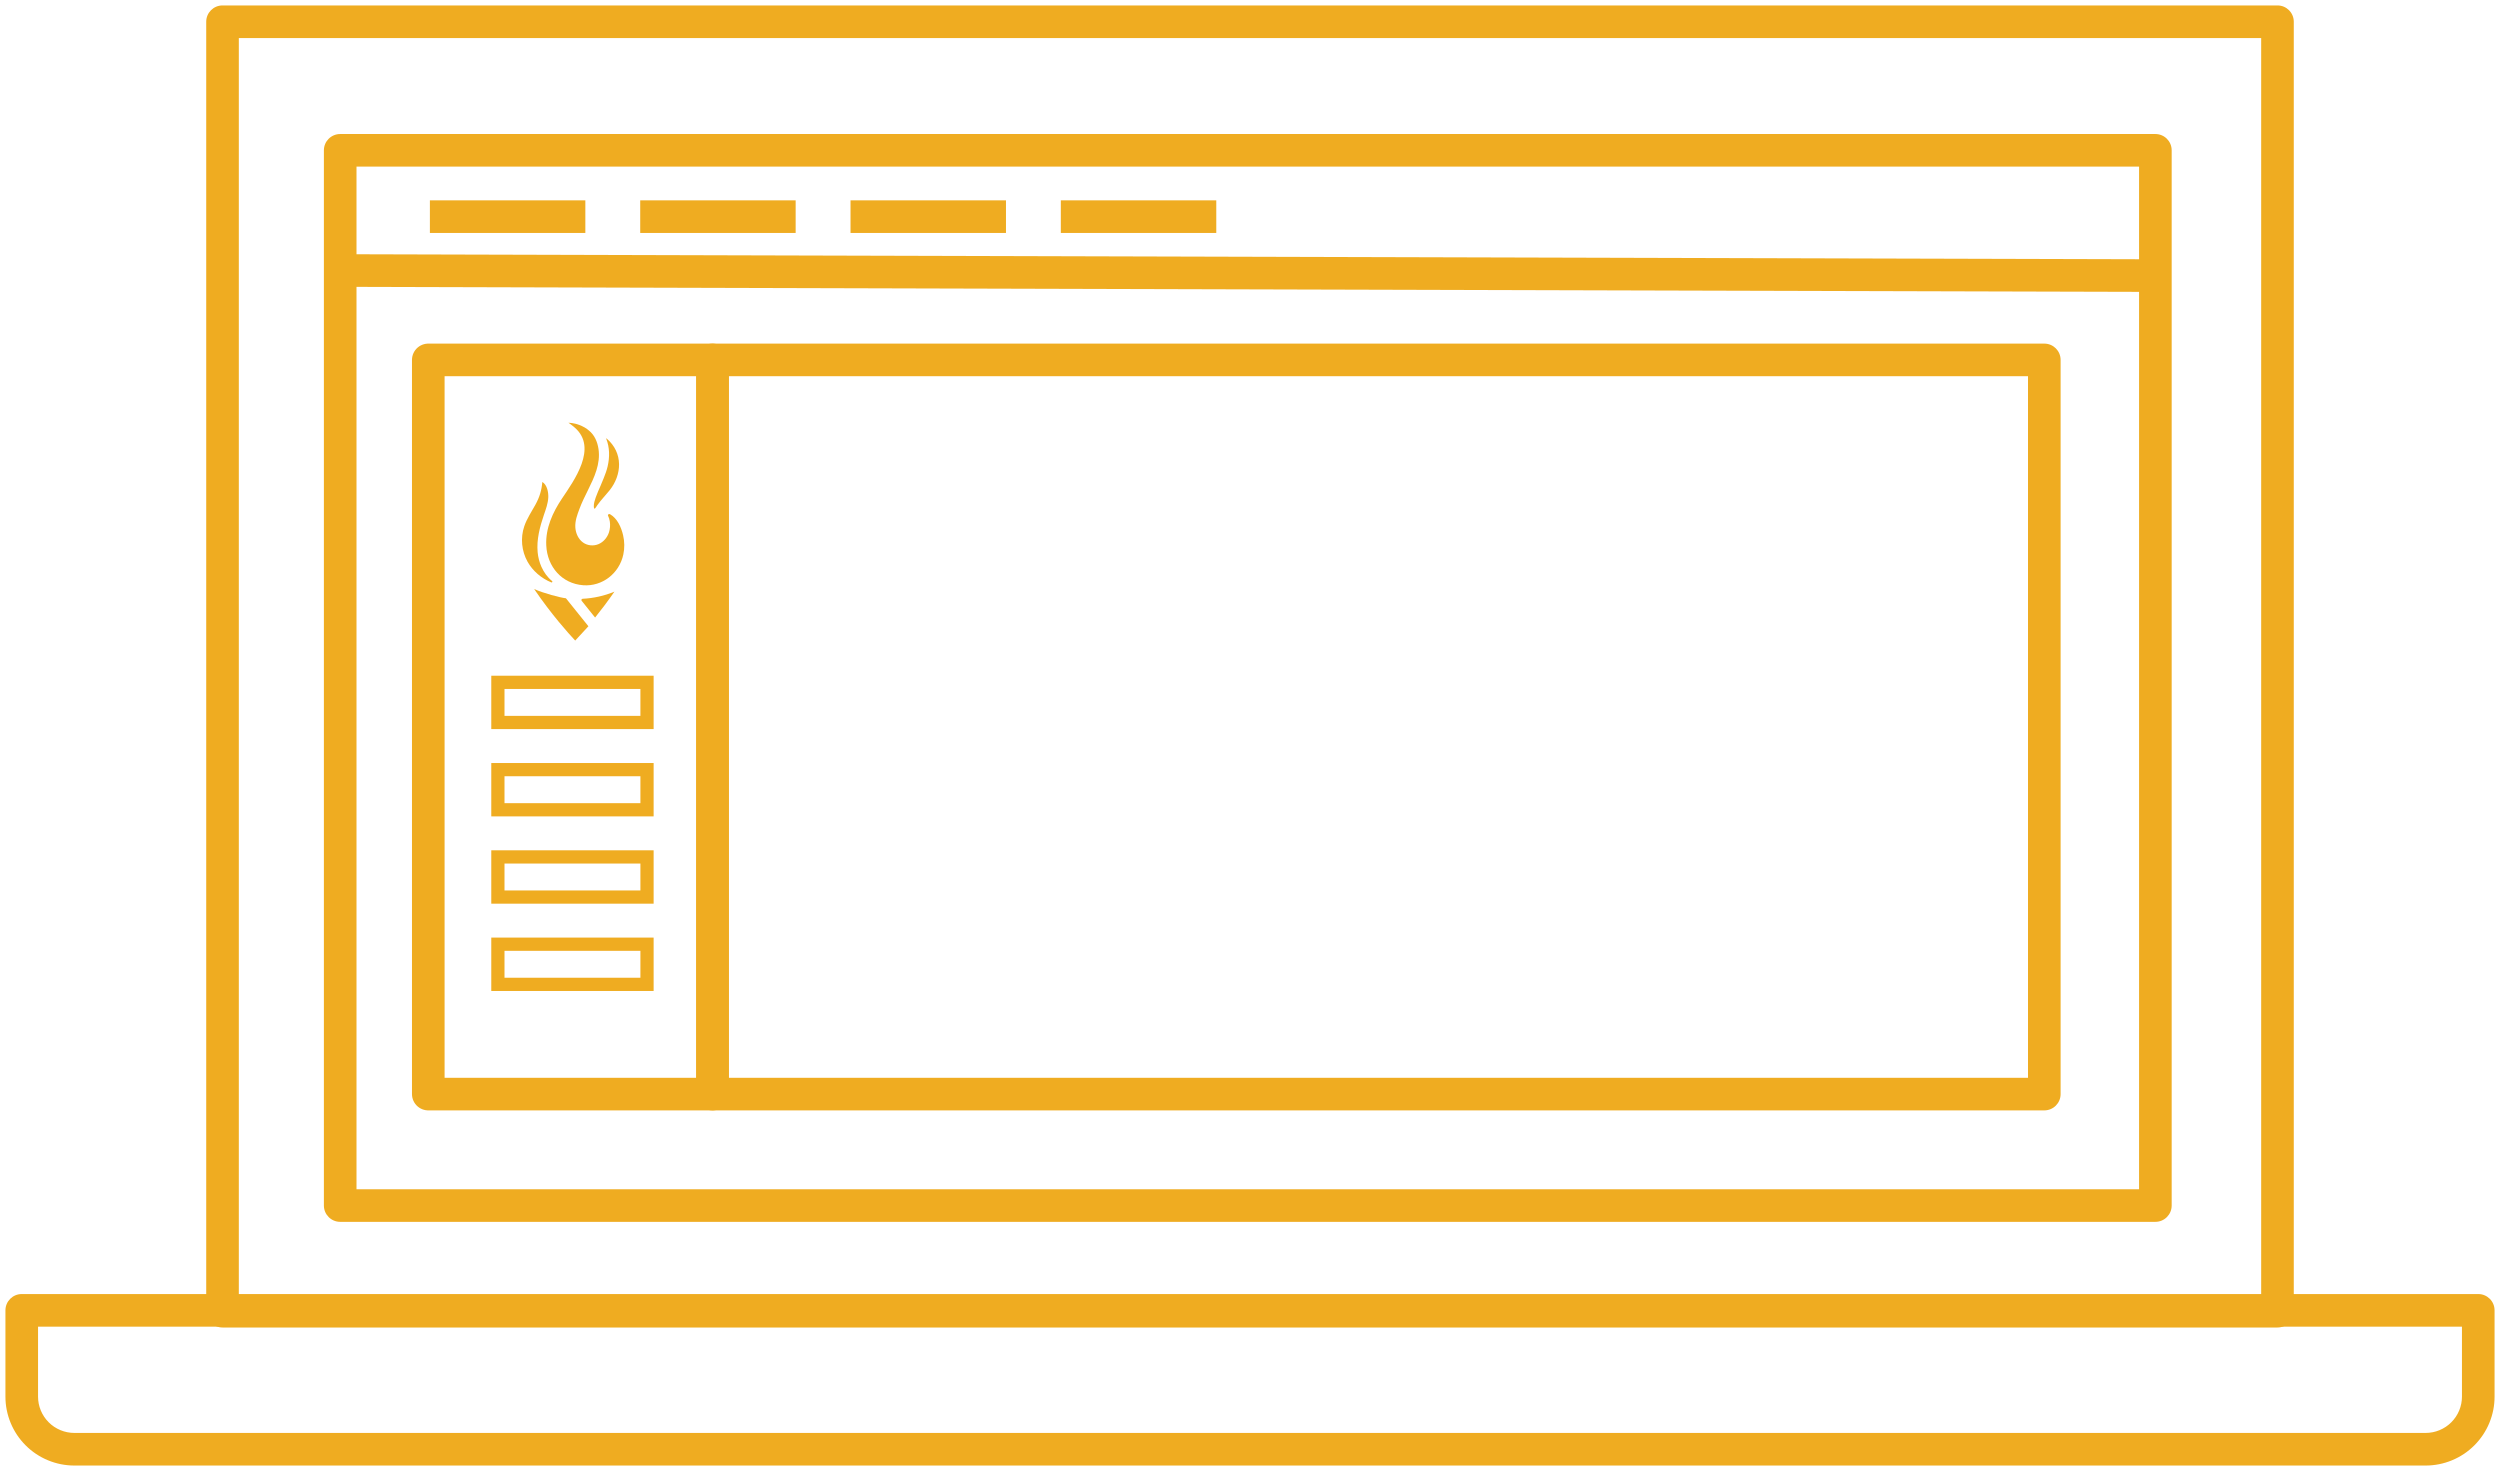 <?xml version="1.0" encoding="UTF-8"?> <svg xmlns="http://www.w3.org/2000/svg" width="115" height="68" viewBox="0 0 115 68" fill="none"><path d="M10.236 60.315H9.736V60.815H10.236V60.315ZM104.764 60.315V60.815H105.264V60.315H104.764ZM104.764 1H105.264V0.5H104.764V1ZM10.236 1V0.5H9.736V1H10.236ZM32.776 50.328H32.276V50.828H32.776V50.328ZM94.038 50.328V50.828H94.538V50.328H94.038ZM94.038 16.556H94.538V16.056H94.038V16.556ZM32.776 16.556V16.056H32.276V16.556H32.776ZM19.701 50.328H19.201V50.828H19.701V50.328ZM32.776 50.328V50.828H33.276V50.328H32.776ZM32.776 16.556H33.276V16.056H32.776V16.556ZM19.701 16.556V16.056H19.201V16.556H19.701ZM10.236 60.815H104.764V59.815H10.236V60.815ZM105.264 60.315V1H104.264V60.315H105.264ZM104.764 0.5H10.236V1.5H104.764V0.5ZM9.736 1V60.315H10.736V1H9.736ZM32.776 50.828H94.038V49.828H32.776V50.828ZM94.538 50.328V16.556H93.538V50.328H94.538ZM94.038 16.056H32.776V17.056H94.038V16.056ZM32.276 16.556V50.328H33.276V16.556H32.276ZM19.701 50.828H32.776V49.828H19.701V50.828ZM33.276 50.328V16.556H32.276V50.328H33.276ZM32.776 16.056H19.701V17.056H32.776V16.056ZM19.201 16.556V50.328H20.201V16.556H19.201Z" fill="#EFAC21"></path><path d="M10.236 60.315H9.486C9.486 60.729 9.822 61.065 10.236 61.065V60.315ZM104.764 60.315V61.065C105.178 61.065 105.514 60.729 105.514 60.315H104.764ZM104.764 1H105.514C105.514 0.586 105.178 0.25 104.764 0.25V1ZM10.236 1V0.25C9.822 0.25 9.486 0.586 9.486 1L10.236 1ZM15.649 55.455H14.899C14.899 55.869 15.235 56.205 15.649 56.205V55.455ZM99.147 55.455V56.205C99.562 56.205 99.897 55.869 99.897 55.455H99.147ZM99.147 6.915H99.897C99.897 6.5 99.562 6.165 99.147 6.165V6.915ZM15.649 6.915V6.165C15.235 6.165 14.899 6.5 14.899 6.915H15.649ZM10.236 61.065H104.764V59.565H10.236V61.065ZM105.514 60.315V1H104.014V60.315H105.514ZM104.764 0.25H10.236V1.75H104.764V0.25ZM9.486 1V60.315H10.986V1H9.486ZM15.649 56.205H99.147V54.705H15.649V56.205ZM99.897 55.455V6.915H98.397V55.455H99.897ZM99.147 6.165H15.649V7.665H99.147V6.165ZM14.899 6.915V55.455H16.399V6.915H14.899Z" fill="#EFAC21"></path><path fill-rule="evenodd" clip-rule="evenodd" d="M1 64.398V60.276H114V64.398C114 64.547 113.985 64.694 113.957 64.84C113.927 64.986 113.884 65.128 113.828 65.266C113.771 65.403 113.701 65.534 113.618 65.657C113.535 65.781 113.441 65.895 113.336 66.001C113.231 66.106 113.116 66.2 112.993 66.282C112.869 66.365 112.739 66.435 112.601 66.492C112.463 66.549 112.321 66.592 112.176 66.621C112.03 66.65 111.882 66.665 111.734 66.665H3.266C3.118 66.665 2.97 66.65 2.824 66.621C2.679 66.592 2.537 66.549 2.399 66.492C2.261 66.435 2.131 66.365 2.007 66.282C1.884 66.2 1.769 66.106 1.664 66.001C1.559 65.896 1.465 65.781 1.382 65.657C1.299 65.534 1.229 65.403 1.172 65.266C1.115 65.128 1.073 64.986 1.043 64.84C1.014 64.694 1 64.547 1 64.398Z" stroke="#EFAC21"></path><path d="M1 60.276V59.526C0.586 59.526 0.25 59.862 0.25 60.276H1ZM114 60.276H114.75C114.75 59.862 114.414 59.526 114 59.526V60.276ZM113.954 64.716L114.689 64.864L114.69 64.861L113.954 64.716ZM113.816 65.17L114.509 65.457L114.509 65.456L113.816 65.17ZM113.592 65.589L114.215 66.006L114.216 66.005L113.592 65.589ZM113.291 65.956L112.759 65.426V65.426L113.291 65.956ZM112.924 66.257L113.34 66.881L113.342 66.88L112.924 66.257ZM112.505 66.48L112.219 65.787L112.217 65.788L112.505 66.48ZM112.051 66.618L112.197 67.354L112.198 67.354L112.051 66.618ZM2.949 66.618L2.802 67.354L2.803 67.354L2.949 66.618ZM2.076 66.257L1.658 66.88L1.66 66.881L2.076 66.257ZM1.709 65.956L1.177 66.484L1.179 66.486L1.709 65.956ZM1.408 65.589L0.783 66.004L0.784 66.006L1.408 65.589ZM1.046 64.716L0.31 64.861L0.311 64.862L1.046 64.716ZM15.665 11.694C15.251 11.692 14.914 12.027 14.913 12.441C14.912 12.856 15.246 13.192 15.661 13.194L15.665 11.694ZM98.991 13.427C99.405 13.428 99.742 13.093 99.743 12.679C99.744 12.265 99.409 11.928 98.995 11.927L98.991 13.427ZM32.776 50.328H32.026C32.026 50.742 32.362 51.078 32.776 51.078V50.328ZM94.038 50.328V51.078C94.453 51.078 94.788 50.742 94.788 50.328H94.038ZM94.038 16.556H94.788C94.788 16.142 94.453 15.806 94.038 15.806V16.556ZM32.776 16.556V15.806C32.362 15.806 32.026 16.142 32.026 16.556H32.776ZM1.75 64.244V60.276H0.25V64.244H1.75ZM1 61.026H114V59.526H1V61.026ZM113.25 60.276V64.244H114.75V60.276H113.25ZM113.25 64.244C113.25 64.354 113.239 64.462 113.218 64.571L114.69 64.861C114.73 64.658 114.75 64.452 114.75 64.244H113.25ZM113.218 64.569C113.197 64.676 113.165 64.781 113.122 64.885L114.509 65.456C114.588 65.265 114.648 65.068 114.689 64.864L113.218 64.569ZM113.123 64.883C113.081 64.984 113.03 65.08 112.968 65.173L114.216 66.005C114.331 65.832 114.429 65.65 114.509 65.457L113.123 64.883ZM112.968 65.172C112.908 65.263 112.838 65.347 112.759 65.426L113.822 66.485C113.968 66.339 114.099 66.179 114.215 66.006L112.968 65.172ZM112.759 65.426C112.683 65.503 112.599 65.572 112.507 65.634L113.342 66.88C113.513 66.765 113.674 66.633 113.822 66.485L112.759 65.426ZM112.508 65.633C112.416 65.694 112.321 65.745 112.219 65.787L112.792 67.173C112.984 67.094 113.167 66.996 113.34 66.881L112.508 65.633ZM112.217 65.788C112.117 65.829 112.013 65.861 111.904 65.883L112.198 67.354C112.402 67.313 112.6 67.253 112.793 67.173L112.217 65.788ZM111.906 65.882C111.798 65.904 111.689 65.915 111.579 65.915V67.415C111.787 67.415 111.993 67.394 112.197 67.354L111.906 65.882ZM111.579 65.915H3.421V67.415H111.579V65.915ZM3.421 65.915C3.31 65.915 3.202 65.904 3.094 65.882L2.803 67.354C3.007 67.394 3.213 67.415 3.421 67.415V65.915ZM3.096 65.883C2.987 65.861 2.883 65.829 2.781 65.787L2.207 67.173C2.4 67.253 2.598 67.313 2.802 67.354L3.096 65.883ZM2.781 65.787C2.68 65.745 2.584 65.694 2.492 65.633L1.66 66.881C1.833 66.996 2.015 67.094 2.207 67.173L2.781 65.787ZM2.493 65.634C2.401 65.572 2.316 65.502 2.239 65.425L1.179 66.486C1.326 66.634 1.487 66.765 1.658 66.88L2.493 65.634ZM2.241 65.427C2.161 65.347 2.091 65.262 2.031 65.172L0.784 66.006C0.901 66.18 1.033 66.339 1.177 66.484L2.241 65.427ZM2.033 65.174C1.97 65.08 1.919 64.984 1.877 64.883L0.491 65.457C0.571 65.65 0.669 65.832 0.783 66.004L2.033 65.174ZM1.877 64.883C1.835 64.781 1.803 64.677 1.782 64.57L0.311 64.862C0.351 65.067 0.412 65.266 0.491 65.457L1.877 64.883ZM1.782 64.571C1.761 64.462 1.75 64.354 1.75 64.244H0.25C0.25 64.452 0.27 64.658 0.31 64.861L1.782 64.571ZM15.661 13.194L98.991 13.427L98.995 11.927L15.665 11.694L15.661 13.194ZM98.995 11.927L15.665 11.694L15.661 13.194L98.991 13.427L98.995 11.927ZM32.776 51.078H94.038V49.578H32.776V51.078ZM94.788 50.328V16.556H93.288V50.328H94.788ZM94.038 15.806H32.776V17.306H94.038V15.806ZM32.026 16.556V50.328H33.526V16.556H32.026Z" fill="#EFAC21"></path><path d="M19.775 10.716H26.926V9.216H19.775V10.716ZM29.45 10.716H36.6V9.216H29.45V10.716ZM39.124 10.716H46.275V9.216H39.124V10.716ZM48.798 10.716H55.949V9.216H48.798V10.716Z" fill="#EFAC21"></path><path fill-rule="evenodd" clip-rule="evenodd" d="M19.701 50.328H32.776V16.556H19.701V50.328Z" stroke="#EFAC21" stroke-width="1.5" stroke-linecap="round" stroke-linejoin="round"></path><path fill-rule="evenodd" clip-rule="evenodd" d="M24.902 26.066C24.81 25.856 24.753 25.631 24.732 25.406C24.677 24.822 24.831 24.239 25.021 23.681C25.11 23.421 25.208 23.158 25.221 22.884C25.232 22.657 25.171 22.302 24.947 22.171C24.916 22.548 24.82 22.869 24.634 23.207C24.453 23.538 24.236 23.855 24.116 24.21C23.934 24.745 23.992 25.348 24.27 25.844C24.506 26.263 24.898 26.601 25.358 26.79C25.398 26.806 25.43 26.756 25.397 26.729C25.179 26.552 25.015 26.321 24.902 26.066Z" fill="#EFAC21"></path><path fill-rule="evenodd" clip-rule="evenodd" d="M27.9 20.168C27.898 20.166 27.894 20.165 27.891 20.166C27.887 20.167 27.882 20.172 27.885 20.178C28.05 20.587 28.048 21.034 27.952 21.451C27.909 21.637 27.843 21.816 27.772 21.992C27.727 22.112 27.674 22.23 27.624 22.348C27.55 22.524 27.467 22.697 27.405 22.878C27.362 23.005 27.308 23.161 27.316 23.299C27.328 23.51 27.404 23.341 27.476 23.239C27.644 23.002 27.849 22.792 28.032 22.566C28.611 21.85 28.682 20.831 27.9 20.168Z" fill="#EFAC21"></path><path fill-rule="evenodd" clip-rule="evenodd" d="M28.663 24.623C28.577 24.252 28.396 23.845 28.06 23.653C28.008 23.623 27.945 23.675 27.971 23.726C28.01 23.807 28.039 23.89 28.052 23.991C28.076 24.157 28.064 24.329 28.013 24.488C27.934 24.728 27.759 24.934 27.532 25.03C27.305 25.126 27.027 25.104 26.821 24.956C26.606 24.804 26.485 24.535 26.466 24.27C26.445 23.965 26.551 23.687 26.654 23.411C26.763 23.115 26.905 22.833 27.044 22.551C27.333 21.965 27.633 21.339 27.531 20.653C27.482 20.322 27.345 20.005 27.086 19.801C27.086 19.801 26.972 19.691 26.756 19.592C26.73 19.58 26.702 19.568 26.672 19.556C26.665 19.554 26.657 19.551 26.651 19.549C26.624 19.539 26.597 19.529 26.568 19.52C26.551 19.515 26.533 19.509 26.514 19.504C26.511 19.503 26.507 19.503 26.504 19.501C26.487 19.497 26.469 19.492 26.451 19.488C26.359 19.466 26.258 19.451 26.148 19.445C26.149 19.446 26.15 19.447 26.152 19.448C26.154 19.45 26.156 19.451 26.159 19.453C26.184 19.47 26.208 19.488 26.233 19.506C26.25 19.518 26.268 19.532 26.285 19.545C26.302 19.557 26.318 19.57 26.334 19.583C26.351 19.596 26.367 19.609 26.384 19.622C26.389 19.628 26.395 19.633 26.402 19.638C26.402 19.639 26.404 19.64 26.404 19.641C26.418 19.652 26.431 19.664 26.445 19.675C27.504 20.605 26.407 22.102 25.85 22.935C25.428 23.566 25.089 24.294 25.128 25.089C25.174 26.076 25.851 26.849 26.829 26.921C27.702 26.986 28.488 26.38 28.673 25.506C28.735 25.218 28.731 24.913 28.663 24.623Z" fill="#EFAC21"></path><path fill-rule="evenodd" clip-rule="evenodd" d="M24.586 27.1C24.579 27.108 24.587 27.099 24.579 27.108C25.366 28.263 26.14 29.126 26.459 29.466C26.58 29.337 26.765 29.133 27.067 28.808L26.033 27.521C25.798 27.499 24.974 27.282 24.586 27.1Z" fill="#EFAC21"></path><path fill-rule="evenodd" clip-rule="evenodd" d="M26.757 27.638L27.374 28.407C27.649 28.066 27.954 27.664 28.264 27.216C27.794 27.411 27.299 27.519 26.8 27.544C26.752 27.547 26.727 27.601 26.757 27.638Z" fill="#EFAC21"></path><path fill-rule="evenodd" clip-rule="evenodd" d="M22.599 33.538H30.067V31.083H22.599V33.538ZM23.207 32.93H29.459V31.692H23.207V32.93Z" fill="#EFAC21"></path><path fill-rule="evenodd" clip-rule="evenodd" d="M22.599 37.554H30.067V35.099H22.599V37.554ZM23.207 36.946H29.459V35.707H23.207V36.946Z" fill="#EFAC21"></path><path fill-rule="evenodd" clip-rule="evenodd" d="M22.599 41.569H30.067V39.114H22.599V41.569ZM23.207 40.961H29.459V39.723H23.207V40.961Z" fill="#EFAC21"></path><path fill-rule="evenodd" clip-rule="evenodd" d="M22.599 45.585H30.067V43.129H22.599V45.585ZM23.207 44.976H29.459V43.738H23.207V44.976Z" fill="#EFAC21"></path></svg> 